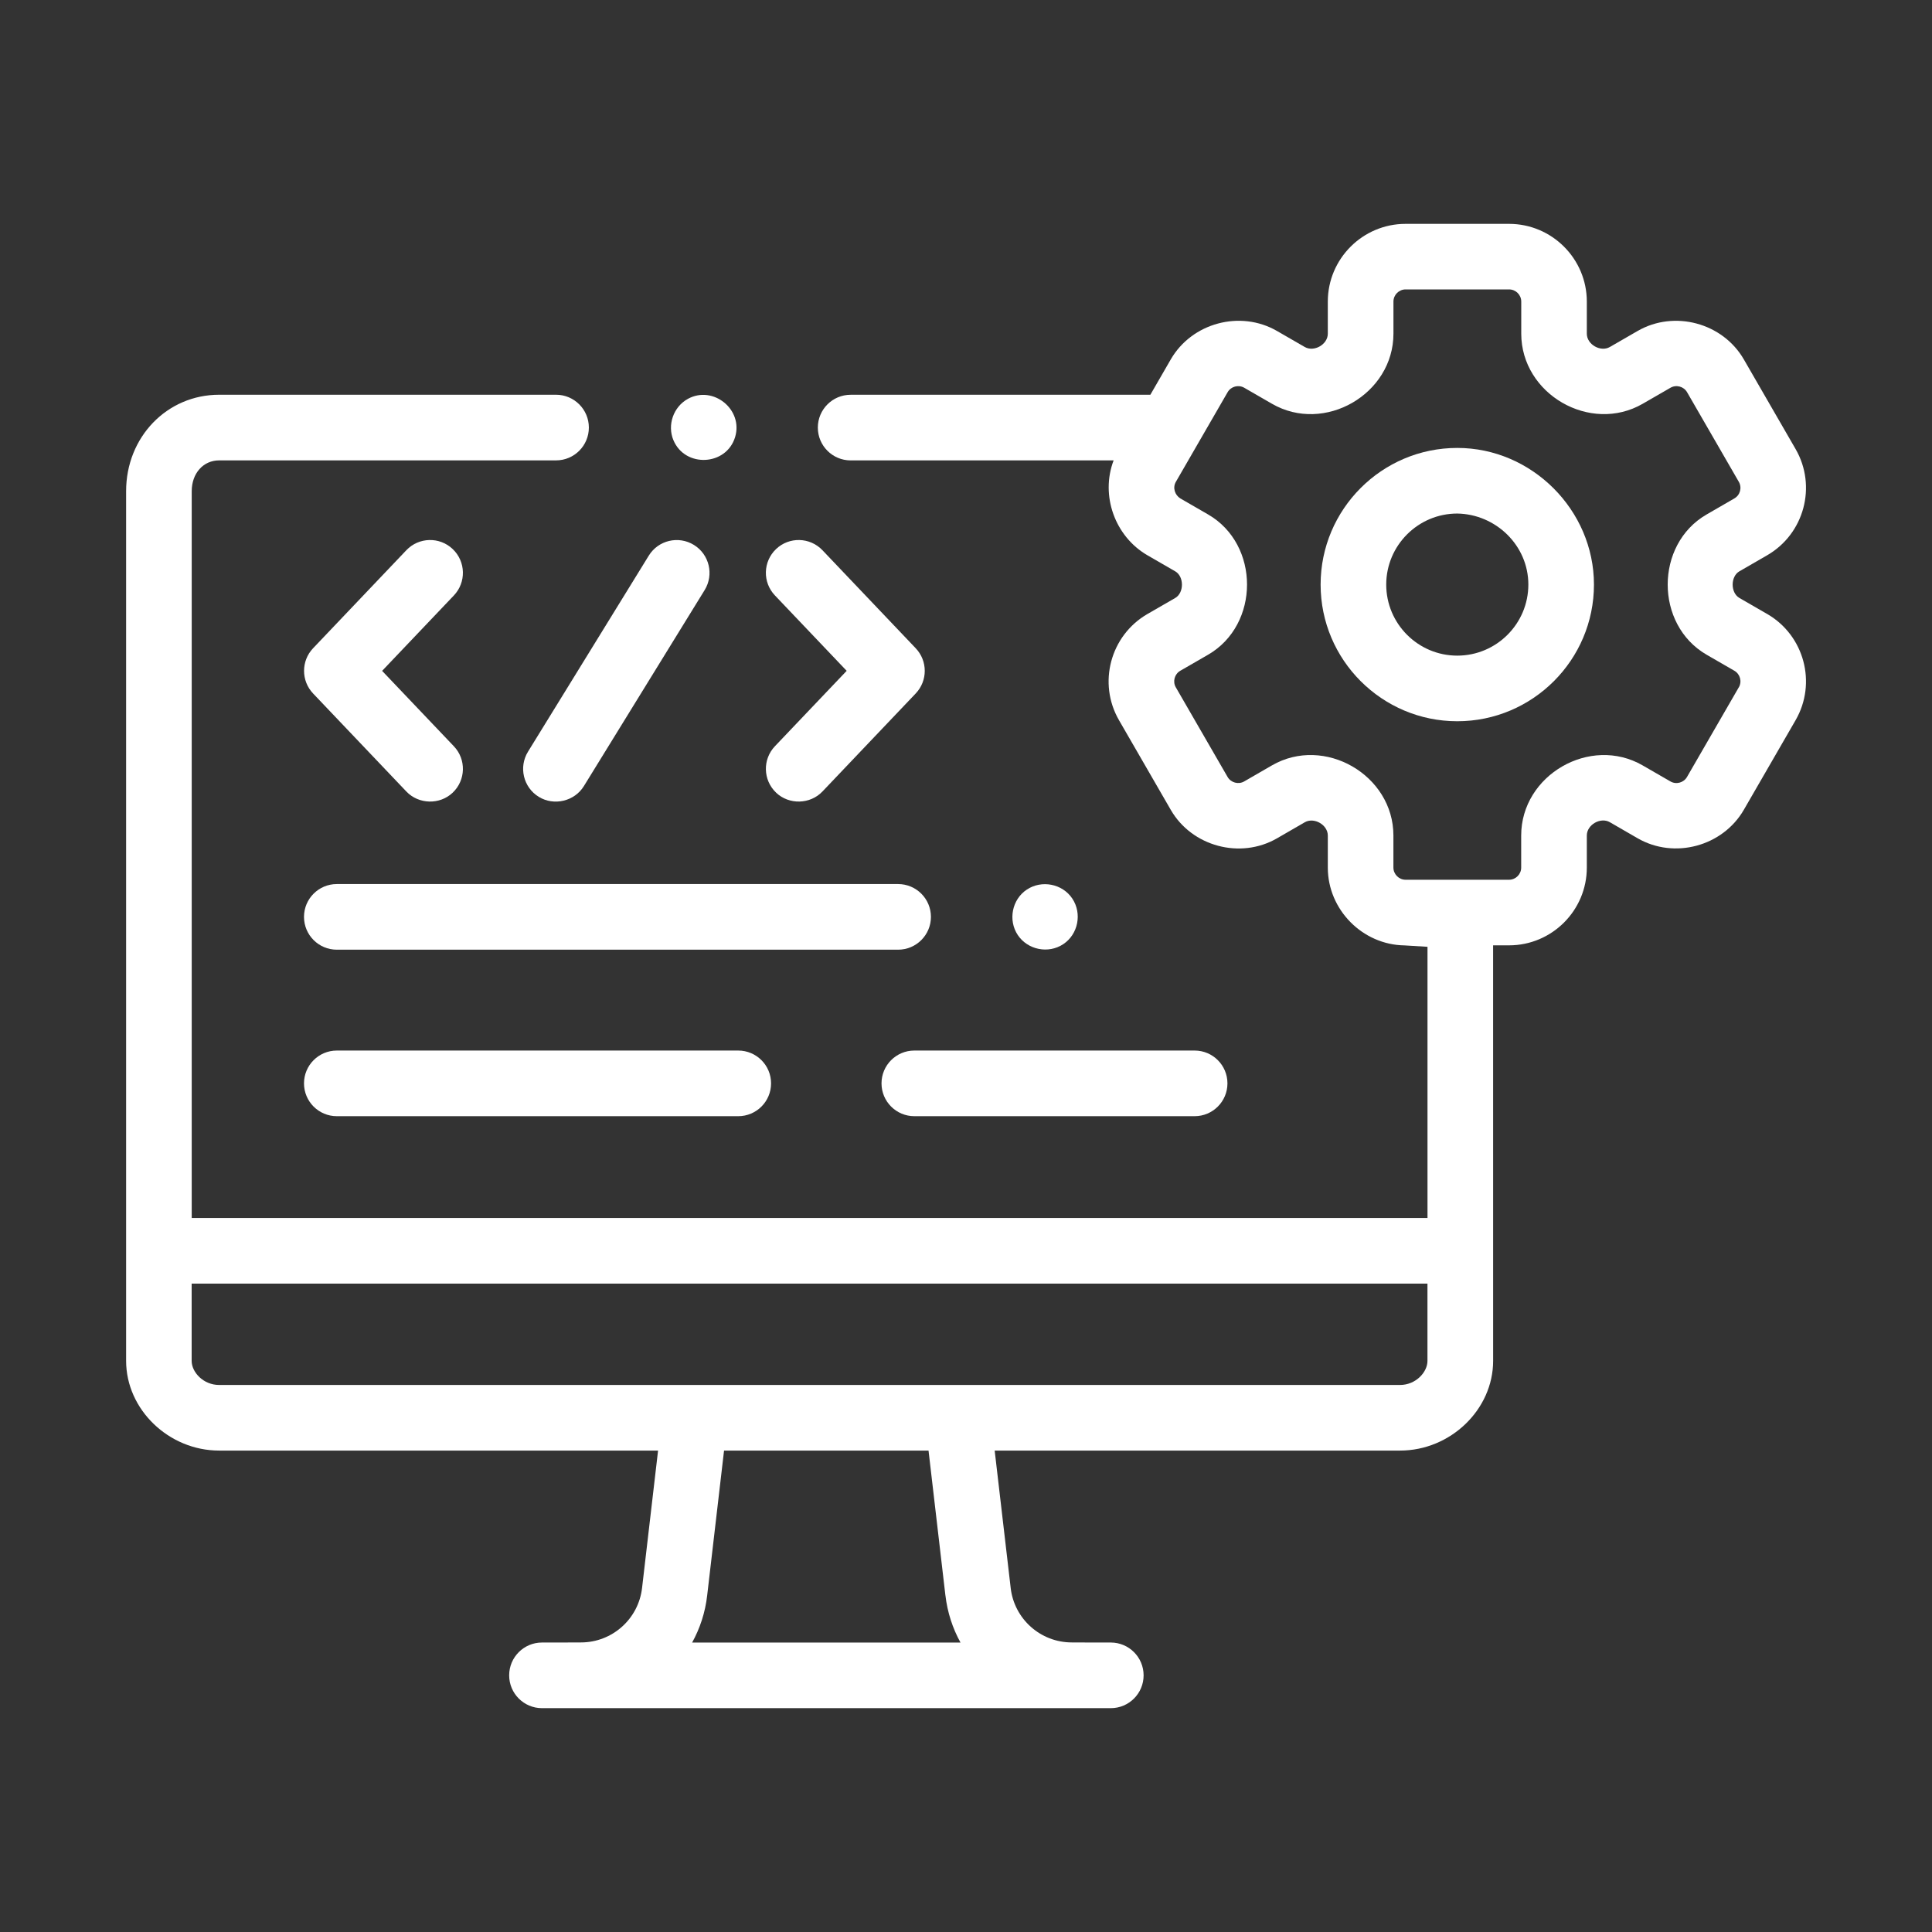 <svg xmlns:xlink="http://www.w3.org/1999/xlink" viewBox="0 0 661.08 661.08" style="shape-rendering:geometricPrecision; text-rendering:geometricPrecision; image-rendering:optimizeQuality; fill-rule:evenodd; clip-rule:evenodd" version="1.1" height="52.667mm" width="52.667mm" xml:space="preserve" xmlns="http://www.w3.org/2000/svg">
 <rect x="0" y="0" width="661.08" height="661.08" fill="#333333" stroke="none"/>
 <defs>
  <style type="text/css">
   
    .fil0 {fill:none}
    .fil1 {fill:white;fill-rule:nonzero}
   
  </style>
 </defs>
 <g id="Capa_x0020_1">
  <rect height="661.08" width="661.08" y="-0" x="-0" class="fil0"></rect>
  <g id="_105553258710304">
   <g>
    <g>
     <path d="M154.91 187.88c-4.49,-4.28 -11.6,-4.1 -15.87,0.39l-31.91 33.54c-4.12,4.33 -4.12,11.14 0,15.48l31.91 33.54c4.22,4.43 11.44,4.61 15.87,0.39 4.49,-4.28 4.67,-11.38 0.39,-15.87l-24.55 -25.8 24.55 -25.8c4.27,-4.49 4.1,-11.6 -0.39,-15.87l0 0z" class="fil1"></path>
     <path d="M265.55 271.22c4.43,4.22 11.66,4.04 15.87,-0.39l31.91 -33.54c4.13,-4.34 4.13,-11.14 0,-15.48l-31.91 -33.54c-4.28,-4.49 -11.38,-4.67 -15.87,-0.4 -4.49,4.28 -4.67,11.38 -0.39,15.87l24.55 25.8 -24.55 25.8c-4.27,4.49 -4.1,11.6 0.39,15.87l0 0z" class="fil1"></path>
     <path d="M184.34 272.65c5.21,3.21 12.24,1.54 15.45,-3.67l41.32 -67.07c3.25,-5.28 1.61,-12.2 -3.67,-15.45 -5.28,-3.25 -12.2,-1.61 -15.45,3.67l-41.32 67.07c-3.25,5.28 -1.61,12.2 3.67,15.45z" class="fil1"></path>
     <path d="M307.31 302.5l-192.06 0c-6.2,0 -11.23,5.03 -11.23,11.23 0,6.2 5.03,11.23 11.23,11.23l192.06 0c6.2,0 11.23,-5.03 11.23,-11.23 0,-6.2 -5.03,-11.23 -11.23,-11.23l0 0z" class="fil1"></path>
     <path d="M115.25 359.47c-6.2,0 -11.23,5.03 -11.23,11.23 0,6.2 5.03,11.23 11.23,11.23l137.36 0c6.2,0 11.23,-5.03 11.23,-11.23 0,-6.2 -5.03,-11.23 -11.23,-11.23l-137.36 0z" class="fil1"></path>
     <path d="M301.63 370.7c0,6.2 5.03,11.23 11.23,11.23l95.91 0c6.2,0 11.23,-5.03 11.23,-11.23 0,-6.2 -5.03,-11.23 -11.23,-11.23l-95.91 0c-6.2,0 -11.23,5.03 -11.23,11.23l0 0z" class="fil1"></path>
     <path d="M230.42 150.6c3.96,9.52 18.1,8.85 21.11,-1.03 2.87,-9.44 -7.52,-17.82 -16.14,-13.1 -4.95,2.71 -7.14,8.92 -4.97,14.14l0 0z" class="fil1"></path>
     <path d="M348.26 319.95c3.4,5.08 10.47,6.5 15.57,3.11 5.1,-3.39 6.47,-10.49 3.1,-15.57 -3.39,-5.11 -10.49,-6.47 -15.57,-3.1 -5.1,3.37 -6.48,10.49 -3.1,15.56z" class="fil1"></path>
     <path d="M604.66 210.08l-9.49 -5.48c-3.06,-1.77 -3.07,-7.34 -0,-9.11l9.49 -5.48c12.71,-7.34 17.08,-23.65 9.75,-36.35l-17.71 -30.67c-7.23,-12.53 -23.8,-16.98 -36.35,-9.74l-9.5 5.48c-3.16,1.83 -7.88,-0.84 -7.88,-4.55l0 -10.97c0,-14.67 -11.94,-26.61 -26.61,-26.61l-35.41 0c-14.67,0 -26.61,11.94 -26.61,26.61l0 10.97c0,3.71 -4.72,6.37 -7.89,4.55l-9.5 -5.48c-12.55,-7.25 -29.12,-2.79 -36.35,9.74l-6.98 12.09 -102.55 0c-6.2,0 -11.23,5.03 -11.23,11.23 0,6.2 5.03,11.23 11.23,11.23l89.98 0c-4.57,12 0.43,26.02 11.6,32.48l9.49 5.48c3.05,1.76 3.05,7.34 0,9.11l-9.52 5.49c-12.7,7.35 -17.06,23.66 -9.72,36.35l17.7 30.65c7.23,12.54 23.81,17 36.36,9.75l9.5 -5.49c3.16,-1.82 7.88,0.84 7.88,4.55l0 10.97c0,14.42 11.91,26.41 26.22,26.61l7.89 0.48 0 92.8 -422.85 0 0 -248.7c0,-6.11 3.95,-10.54 9.39,-10.54l115.27 0c6.2,0 11.23,-5.03 11.23,-11.23 0,-6.2 -5.03,-11.23 -11.23,-11.23l-115.27 0c-17.86,0 -31.84,14.49 -31.84,32.99l0 297.59 0 0c0,16.64 14.58,30.7 31.84,30.7l150.18 0 -5.47 46.97c-1.22,10.65 -10.21,18.68 -20.93,18.68 -0.01,0 -0.02,0 -0.03,0 -0.14,-0.01 -0.31,0 -0.46,0.01 -0.09,0 -12.83,0.02 -12.83,0.02 -6.2,0 -11.23,5.03 -11.23,11.23 0,6.2 5.03,11.23 11.23,11.23l194.63 -0c6.2,0 11.23,-5.03 11.23,-11.23 0,-6.2 -5.03,-11.23 -11.23,-11.23 0,0 -12.74,-0.02 -12.84,-0.02 -0.15,-0.01 -0.3,-0.01 -0.45,-0.01 -0.01,-0 -0.02,-0 -0.04,0 -10.72,-0 -19.72,-8.03 -20.93,-18.68 -0,-0.01 -0,-0.02 -0,-0.03l-5.47 -46.94 138.71 0c17.27,0 31.85,-14.06 31.85,-30.7l-0.01 -142.18 5.46 0c14.67,0 26.61,-11.94 26.61,-26.61l0 -10.97c0,-3.71 4.72,-6.38 7.88,-4.55l9.5 5.49c12.55,7.25 29.12,2.78 36.35,-9.75l17.71 -30.66c7.33,-12.71 2.96,-29.01 -9.75,-36.35zm-116.22 229.14l0 26.44c0,3.89 -4.02,8.24 -9.39,8.24l-404.08 0c-5.37,0 -9.39,-4.35 -9.39,-8.24l0 -26.44 422.85 0zm-164.94 106.66c0.67,5.84 2.47,11.29 5.16,16.16l-91.83 0c2.69,-4.86 4.49,-10.31 5.15,-16.14l5.77 -49.54 69.97 0 5.77 49.52zm271.46 -310.68l-17.71 30.66c-1.14,1.97 -3.7,2.67 -5.67,1.53l-9.51 -5.49c-17.93,-10.35 -41.56,3.28 -41.56,24l0 10.97c0,2.29 -1.87,4.16 -4.16,4.16l-35.41 0c-2.27,0 -4.15,-1.9 -4.15,-4.16l0 -10.97c0,-20.72 -23.63,-34.36 -41.57,-24l-9.5 5.49c-1.95,1.13 -4.54,0.43 -5.67,-1.53l-17.71 -30.66c-1.15,-1.98 -0.46,-4.53 1.52,-5.68l9.51 -5.49c17.76,-10.26 17.79,-37.74 -0,-48l-9.49 -5.48c-1.9,-1.19 -2.69,-3.68 -1.53,-5.68l17.71 -30.67c1.14,-1.98 3.71,-2.66 5.68,-1.52l9.5 5.48c17.93,10.36 41.56,-3.28 41.56,-24l0 -10.97c0,-2.29 1.87,-4.16 4.16,-4.16l35.41 0c2.29,0 4.16,1.87 4.16,4.16l0 10.97c0,20.71 23.62,34.35 41.56,24l9.5 -5.48c1.97,-1.14 4.54,-0.45 5.68,1.52l17.71 30.67c1.14,1.98 0.46,4.53 -1.53,5.68l-9.48 5.48c-17.76,10.23 -17.78,37.73 -0.01,48l9.49 5.48c1.99,1.15 2.67,3.7 1.53,5.68l0 0z" class="fil1"></path>
     <path d="M498.64 153.27c-25.79,0 -46.76,20.98 -46.76,46.76 0,25.78 20.98,46.76 46.76,46.76 25.79,0 46.77,-20.98 46.77,-46.76 0,-25.5 -21.27,-46.77 -46.77,-46.76zm0 71.07c-13.4,0 -24.31,-10.9 -24.31,-24.31 0,-13.4 10.91,-24.31 24.31,-24.31 13.22,0.22 24.32,10.92 24.32,24.31 0,13.4 -10.91,24.31 -24.32,24.31z" class="fil1"></path>
    </g>
   </g>
  </g>
 </g>
</svg>
